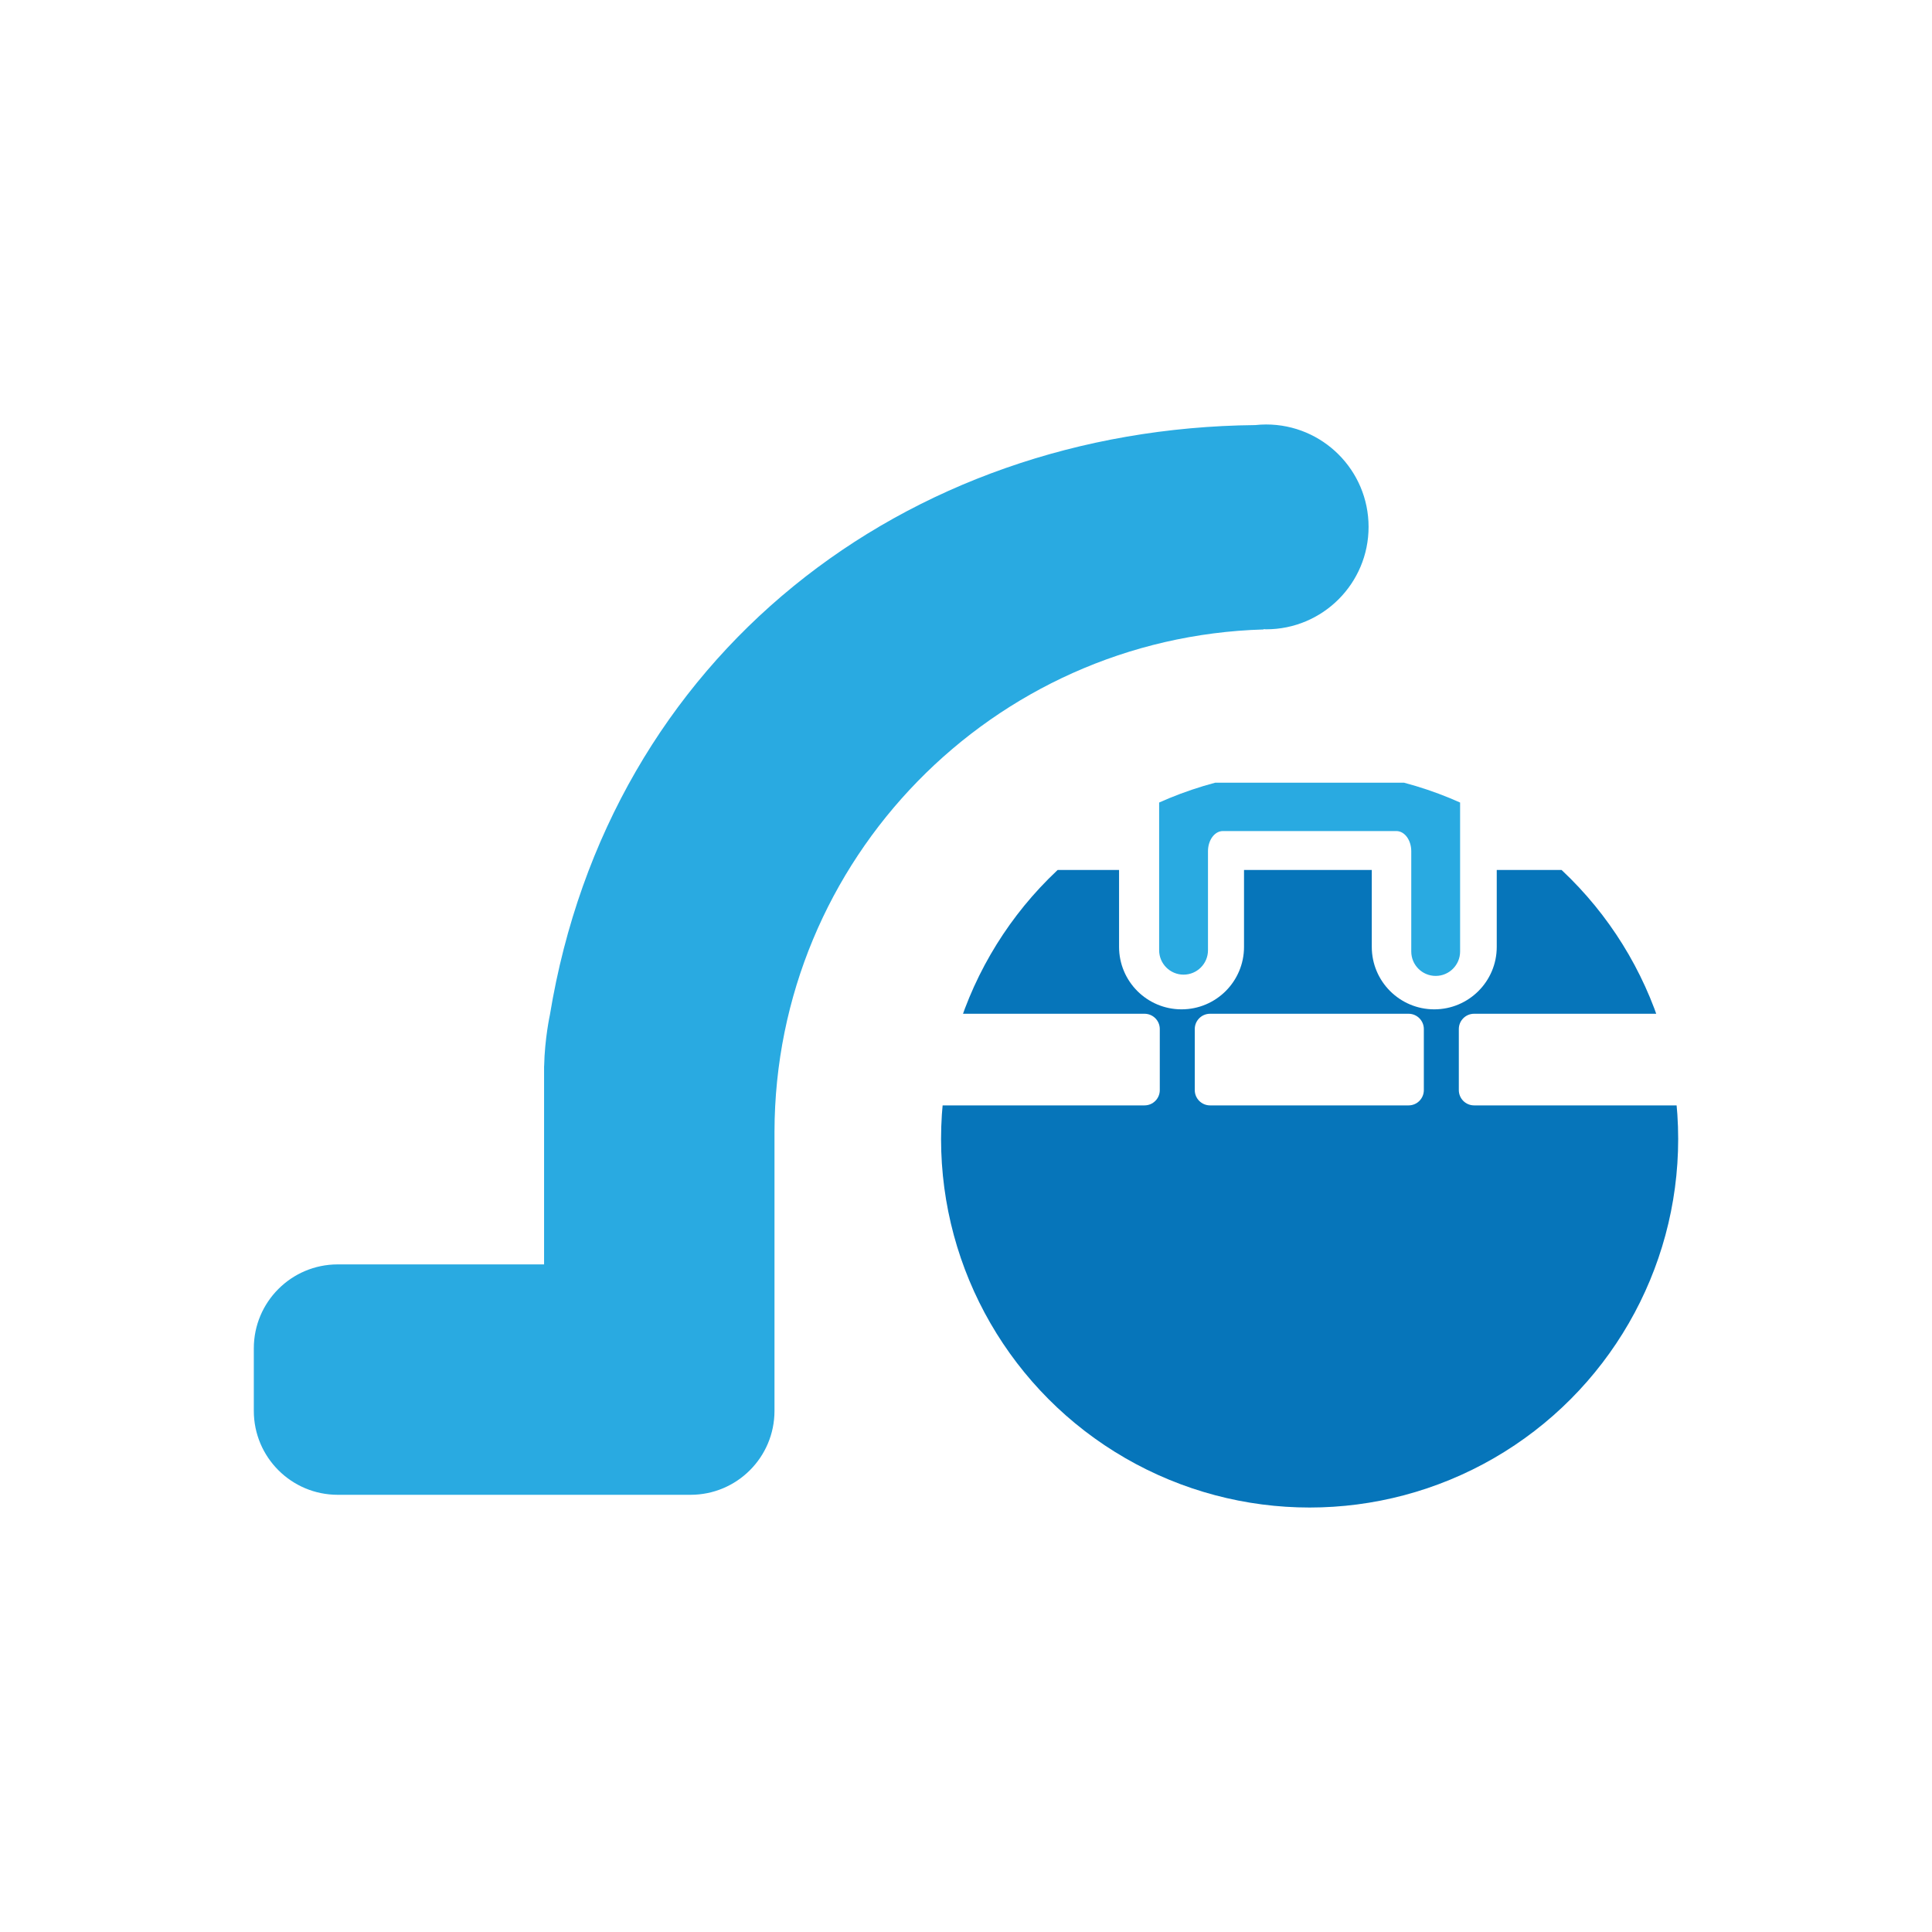 <?xml version="1.0" encoding="utf-8"?>
<!-- Generator: Adobe Illustrator 15.0.0, SVG Export Plug-In . SVG Version: 6.00 Build 0)  -->
<!DOCTYPE svg PUBLIC "-//W3C//DTD SVG 1.1//EN" "http://www.w3.org/Graphics/SVG/1.1/DTD/svg11.dtd">
<svg version="1.1" id="Layer_1" xmlns="http://www.w3.org/2000/svg" xmlns:xlink="http://www.w3.org/1999/xlink" x="0px" y="0px"
	 width="512px" height="512px" viewBox="0 0 512 512" style="enable-background:new 0 0 512 512;" xml:space="preserve">
<path style="fill:#29AAE1;" d="M335.548,112.491c-0.982,0-1.95,0.058-2.904,0.16c-92.875,0.938-171.223,60.925-186.916,156.301
	c0,0-1.379,6.291-1.526,13.595h-0.015v52.531H89.506c-12.284,0-22.242,9.958-22.242,22.242v16.577
	c0,12.283,9.958,22.241,22.242,22.241h76.923h16.577c12.284,0,22.242-9.958,22.242-22.241V357.32v-57.394
	c0.141-72.255,57.824-131.026,129.611-133.114v-0.077c0.229,0.006,0.456,0.035,0.688,0.035c14.986,0,27.139-12.151,27.139-27.142
	C362.687,124.642,350.534,112.491,335.548,112.491z"/>
<g>
	<defs>
		<circle id="SVGID_1_" cx="347.063" cy="301.839" r="97.672"/>
	</defs>
	<clipPath id="SVGID_2_">
		<use xlink:href="#SVGID_1_"  style="overflow:visible;"/>
	</clipPath>
	<path style="clip-path:url(#SVGID_2_);fill:#29AAE1;" d="M382.896,207.422h-71.664c-2.235,0-4.048,1.813-4.048,4.049v4.151v6.308
		v5.555v12.989v11.342c0,3.574,2.898,6.473,6.473,6.473c3.573,0,6.472-2.899,6.472-6.473v-26.264
		c0.012-2.937,1.771-5.314,3.939-5.314h45.99c2.178,0,3.941,2.394,3.941,5.344v0.744v21.17v4.659c0,3.573,2.898,6.47,6.473,6.47
		c3.573,0,6.47-2.897,6.47-6.47v-4.659v-20.864v-1.331V214.77v-3.299C386.941,209.235,385.132,207.422,382.896,207.422z"/>
	<path style="clip-path:url(#SVGID_2_);fill:#0675BA;" d="M390.654,268.657h76.384v-24.956c0-7.263-5.888-13.152-13.151-13.152
		h-57.234v20.381c0,9.144-7.414,16.556-16.561,16.556c-9.143,0-16.557-7.412-16.557-16.556v-20.381h-33.858v20.381
		c0,9.144-7.411,16.556-16.557,16.556s-16.558-7.412-16.558-16.556v-20.381h-56.491c-7.263,0-13.151,5.889-13.151,13.152v24.956
		h76.388c2.232,0,4.046,1.813,4.046,4.049v16.185c0,2.236-1.813,4.05-4.046,4.05H226.92v93.417c0,7.261,5.888,13.152,13.151,13.152
		h213.815c7.264,0,13.151-5.892,13.151-13.152V292.94h-76.384c-2.236,0-4.049-1.813-4.049-4.05v-16.185
		C386.605,270.47,388.418,268.657,390.654,268.657z M377.332,288.891c0,2.236-1.813,4.05-4.045,4.05h-52.611
		c-2.236,0-4.049-1.813-4.049-4.05v-16.185c0-2.236,1.813-4.049,4.049-4.049h52.611c2.232,0,4.045,1.813,4.045,4.049V288.891z"/>
</g>
</svg>
